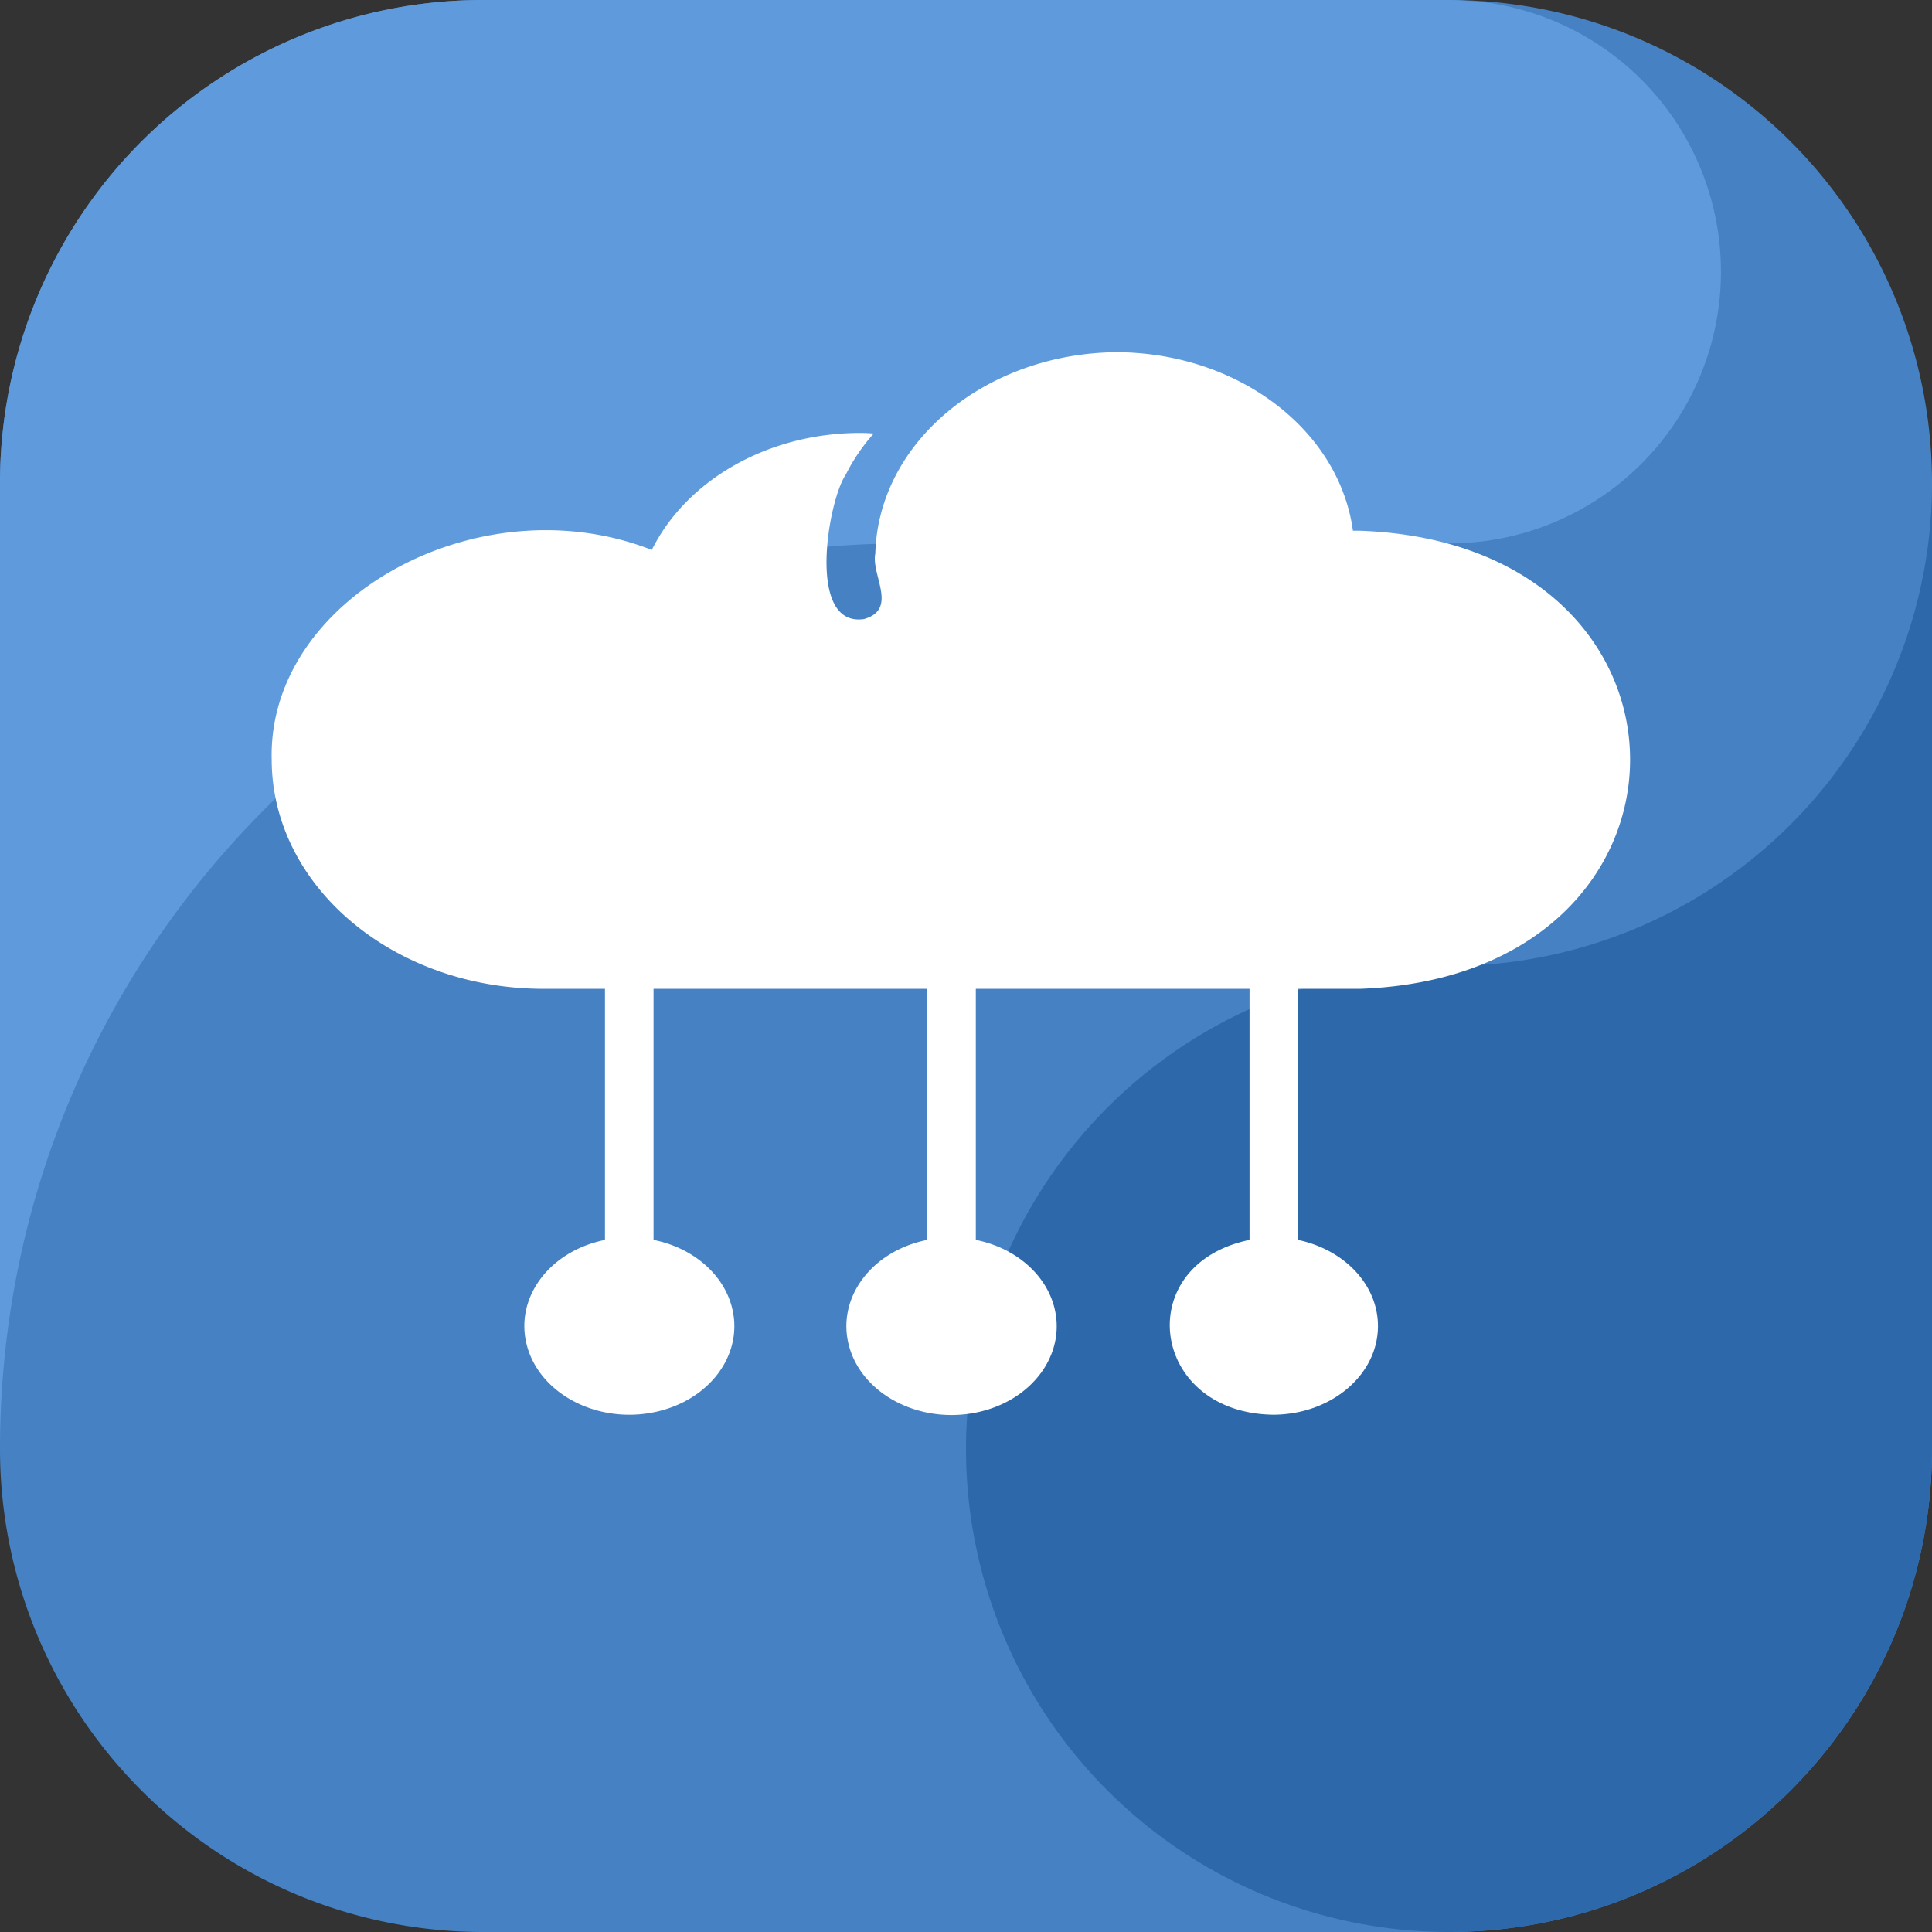 <svg xmlns="http://www.w3.org/2000/svg" data-name="Layer 1" viewBox="0 0 512 512"><rect x="0" y="0" width="512" height="512" fill="#333333" stroke="none"/><path fill="#4682c3" fill-rule="evenodd" d="M384 512H128A128 128 0 0 1 0 384V128A128 128 0 0 1 128 0h256a128 128 0 0 1 128 128v256a128 128 0 0 1-128 128"/><path fill="#5f9bdc" fill-rule="evenodd" d="M240 144h144A72 72 0 0 0 391.36.37C388.91.23 386.49 0 384 0H128A128 128 0 0 0 0 128v256c0-132.55 107.45-240 240-240"/><path fill="#2d69aa" fill-rule="evenodd" d="M384 256a128 128 0 1 0 128 128V128a128 128 0 0 1-128 128"/><path fill="#fff" d="M360.41 262.05c95.35-3.38 95.52-118 0-121.4h-1.87c-3.7-26.93-30.68-47.26-62.8-47.31-34.79.4-63 24-63.77 53.34-1.18 5.66 6.15 14.77-3 17.38-15.39 2.26-9.48-31.57-4.82-38.29a49.18 49.18 0 0 1 7.4-10.87c-1.2-.11-2.4-.16-3.61-.16-24.11 0-45.87 12.24-55.21 31-45.8-17.99-101.82 12.78-100.73 55.58.06 33.52 32.23 60.67 71.94 60.73h16.38v66.55c-14.94 3-24.17 15.67-20.6 28.29s18.57 20.4 33.52 17.39 24.17-15.68 20.6-28.29c-2.44-8.63-10.42-15.36-20.65-17.4v-66.54h72.54v66.54c-15 3-24.22 15.68-20.67 28.32s18.57 20.45 33.54 17.45 24.23-15.68 20.68-28.32c-2.43-8.65-10.43-15.4-20.68-17.45v-66.54h72.54v66.54c-31.6 6.53-26.38 46 6.42 46.33 15.38-.11 27.74-10.72 27.61-23.7-.11-10.74-8.82-20-21.16-22.62v-66.55Z"/></svg>